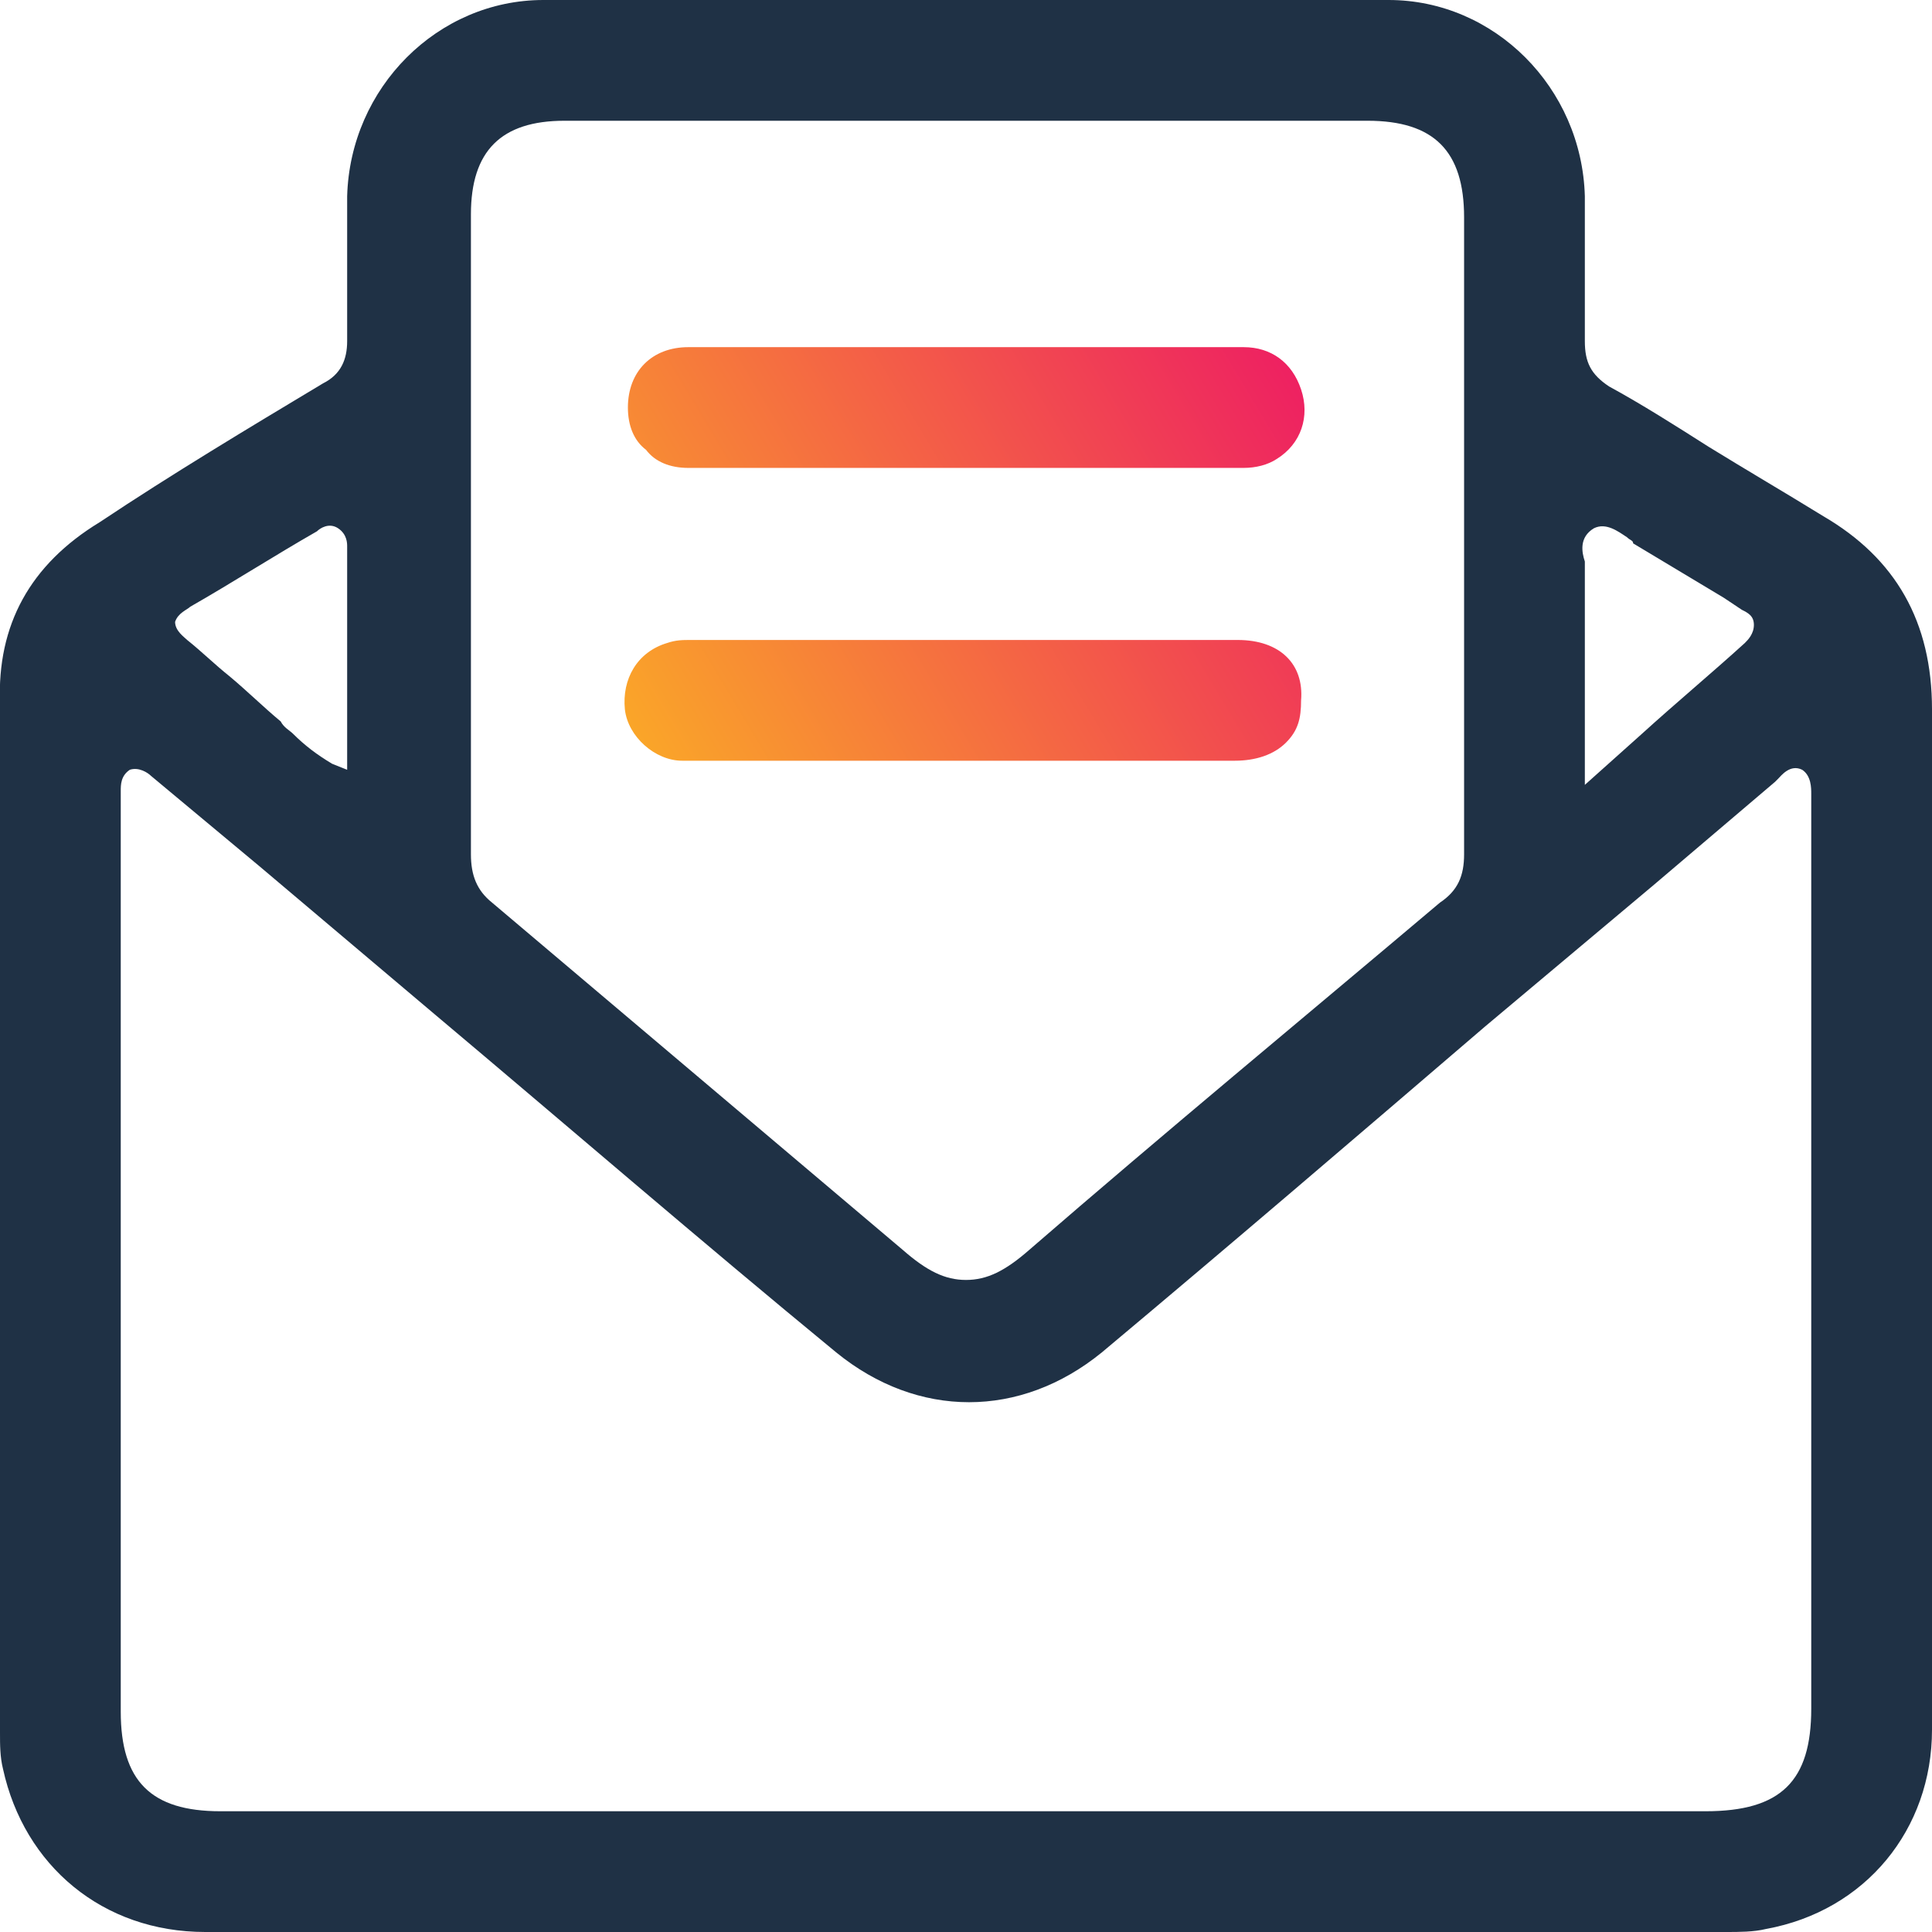 <svg xmlns="http://www.w3.org/2000/svg" xmlns:xlink="http://www.w3.org/1999/xlink" id="Layer_1" x="0px" y="0px" viewBox="0 0 64 64" style="enable-background:new 0 0 64 64;" xml:space="preserve"><style type="text/css">	.st0{fill:#1F3145;}	.st1{fill:url(#SVGID_1_);}	.st2{fill:url(#SVGID_00000108292981967269990340000016918555535692975536_);}</style><g>	<path class="st0" d="M60.4,17.1c-1.3-0.8-2.5-1.5-3.8-2.3c-1.1-0.7-2.2-1.4-3.3-2c-0.6-0.4-0.8-0.8-0.8-1.5c0-1.5,0-3,0-4.5l0-0.3  C52.4,2.9,49.5,0,46,0c-4.6,0-9.2,0-13.8,0C27.5,0,22.7,0,18,0c-3.5,0-6.4,2.9-6.5,6.5c0,1.5,0,3.2,0,4.8c0,0.6-0.2,1.1-0.8,1.4  c-2.5,1.5-5,3-7.4,4.6c-2.3,1.4-3.4,3.4-3.3,6c0,7.9,0,15.7,0,23.6l0,10.5c0,0.4,0,0.8,0.1,1.2C0.8,61.8,3.4,64,6.8,64  c6,0,12,0,18,0L37,64c6.7,0,13.4,0,20.1,0h0.1c0.4,0,0.9,0,1.3-0.1c3.3-0.6,5.5-3.3,5.5-6.6c0-3.8,0-7.5,0-11.3c0-7.5,0-15,0-22.5  C64,20.6,62.8,18.5,60.4,17.1z M52.8,17.5c0.4-0.2,0.8,0.1,1.1,0.3c0.1,0.1,0.2,0.1,0.2,0.2c1,0.6,2,1.2,3,1.8l0.6,0.4  c0.2,0.1,0.4,0.2,0.4,0.5c0,0.3-0.2,0.5-0.3,0.6c-1.1,1-2.3,2-3.4,3L52.5,26l0-2.5c0-1.6,0-3.1,0-4.6c0-0.1,0-0.2,0-0.3  C52.4,18.3,52.3,17.8,52.8,17.5z M15.6,13.3V7.1c0-2.1,1-3.1,3.1-3.1l17.1,0l9.5,0c2.2,0,3.2,1,3.2,3.2v5.6c0,5.2,0,10.4,0,15.5  c0,0.7-0.2,1.2-0.8,1.6c-4.5,3.8-9.1,7.6-13.6,11.5c-0.8,0.7-1.4,1-2.1,1c-0.7,0-1.3-0.3-2.1-1c-4.5-3.8-9.1-7.7-13.6-11.5  c-0.5-0.4-0.7-0.9-0.7-1.6C15.6,23.3,15.6,18.3,15.6,13.3z M6.3,20.1c1.4-0.8,2.8-1.7,4.2-2.5c0.1-0.1,0.4-0.3,0.7-0.1  c0.3,0.2,0.3,0.5,0.3,0.6c0,1.6,0,3.3,0,4.9l0,2.5L11,25.3c-0.5-0.3-0.9-0.6-1.3-1c-0.1-0.1-0.3-0.2-0.4-0.4  c-0.6-0.5-1.1-1-1.7-1.5c-0.5-0.4-0.9-0.8-1.4-1.2c-0.1-0.1-0.4-0.3-0.4-0.6C5.9,20.3,6.2,20.2,6.3,20.1z M60,26.3c0,0,0,0.1,0,0.1  c0,4.7,0,9.4,0,14.1v16.1C60,59,59,60,56.5,60L32,60L7.3,60C5,60,4,59,4,56.7l0-30.2c0-0.1,0-0.2,0-0.3c0-0.2,0-0.5,0.3-0.7  c0.3-0.1,0.6,0.1,0.7,0.2c1.2,1,2.4,2,3.6,3l5.8,4.9c4.4,3.7,8.8,7.5,13.3,11.2c2.7,2.2,6.1,2.2,8.8,0c4.3-3.6,8.5-7.2,12.7-10.8  l5.6-4.7c1.3-1.1,2.7-2.3,4-3.4c0,0,0.1-0.1,0.1-0.1c0.1-0.1,0.4-0.5,0.8-0.3C60,25.7,60,26.1,60,26.3z"></path>	<linearGradient id="SVGID_1_" gradientUnits="userSpaceOnUse" x1="17.792" y1="22.06" x2="43.376" y2="6.71">		<stop offset="0" style="stop-color:#FBAE25"></stop>		<stop offset="1" style="stop-color:#EC0F69"></stop>	</linearGradient>	<path class="st1" d="M22.8,15.5c4,0,7.9,0,11.9,0h6.5c0.4,0,0.8-0.1,1.1-0.3c0.8-0.5,1.1-1.4,0.8-2.3c-0.3-0.9-1-1.4-1.9-1.4  c-2.1,0-4.2,0-6.3,0l-2.9,0l-2.6,0c-2.2,0-4.4,0-6.6,0c-1.2,0-2,0.8-2,2c0,0.6,0.2,1.1,0.6,1.4C21.7,15.3,22.2,15.5,22.8,15.5z"></path>			<linearGradient id="SVGID_00000124859992038537702350000009172049763107990916_" gradientUnits="userSpaceOnUse" x1="22.048" y1="29.153" x2="47.632" y2="13.803">		<stop offset="0" style="stop-color:#FBAE25"></stop>		<stop offset="1" style="stop-color:#EC0F69"></stop>	</linearGradient>	<path style="fill:url(#SVGID_00000124859992038537702350000009172049763107990916_);" d="M41,21.2c-6,0-12.1,0-18.1,0  c-0.3,0-0.5,0-0.8,0.1c-1,0.3-1.5,1.2-1.4,2.2c0.1,0.9,1,1.7,1.9,1.7c2.2,0,4.4,0,6.7,0l3,0v0l2.2,0c2.1,0,4.3,0,6.4,0  c0.7,0,1.3-0.2,1.7-0.6c0.4-0.4,0.5-0.8,0.5-1.4C43.2,22,42.4,21.2,41,21.2z"></path></g></svg>